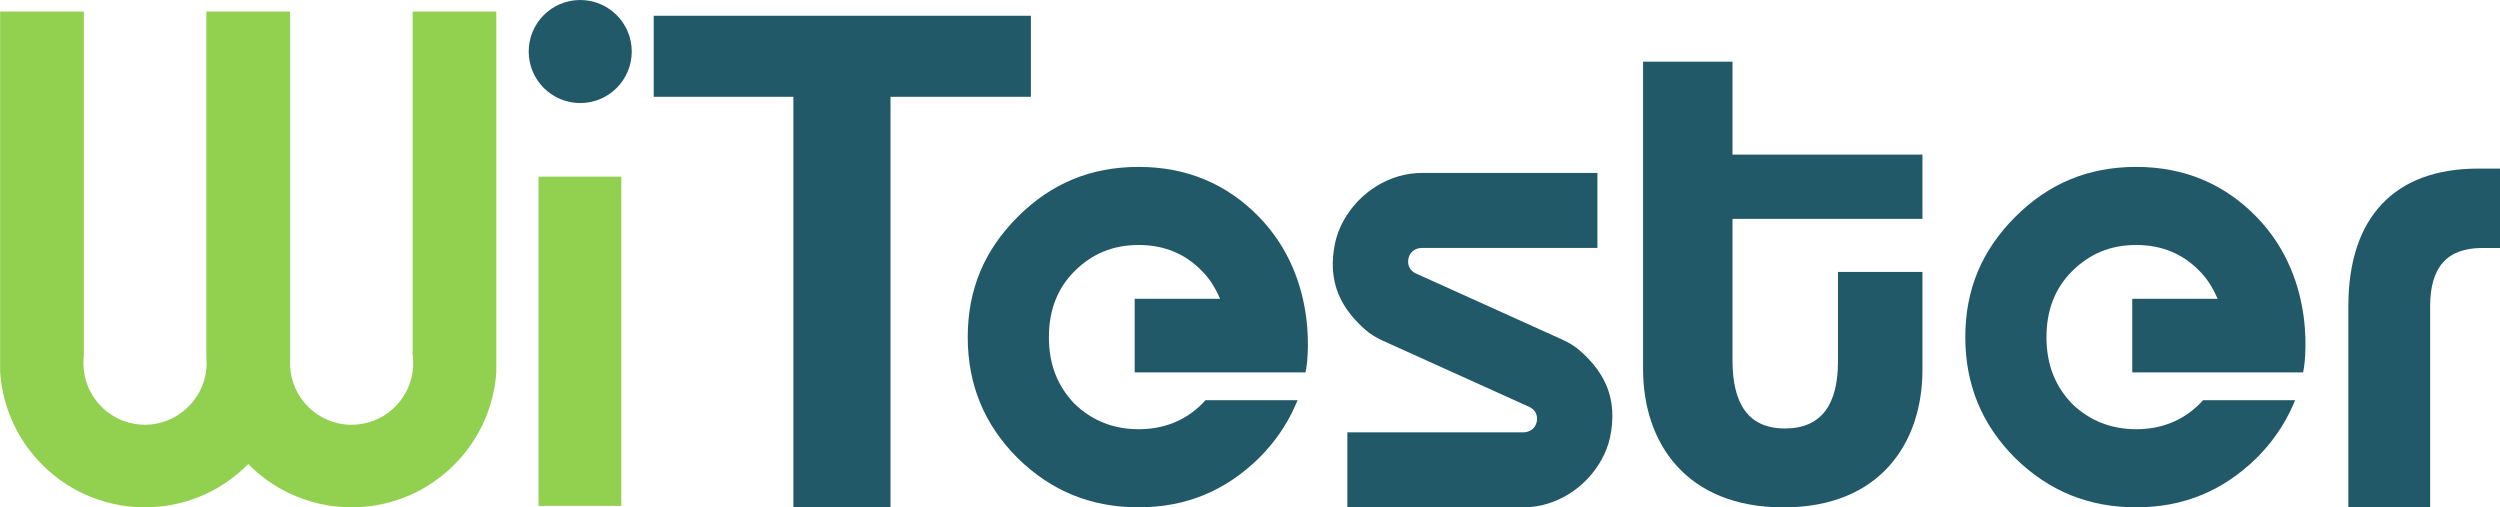 <?xml version="1.0" encoding="UTF-8"?>
<svg id="Capa_2" data-name="Capa 2" xmlns="http://www.w3.org/2000/svg" viewBox="0 0 399.8 81.14">
  <defs>
    <style>
      .cls-1 {
        fill: #215968;
      }

      .cls-2 {
        fill: #92d050;
      }
    </style>
  </defs>
  <g id="Capa_1-2" data-name="Capa 1">
    <g>
      <g>
        <path class="cls-2" d="M79.37,1.85v57.65c-.58,8.65-5.9,16.01-13.39,19.49-2.96,1.37-6.27,2.14-9.76,2.14s-6.86-.79-9.84-2.19c-2.5-1.17-4.77-2.79-6.68-4.73-1.92,1.95-4.2,3.57-6.71,4.75-2.98,1.39-6.3,2.17-9.81,2.17s-6.8-.77-9.77-2.15c-7.51-3.5-12.84-10.88-13.39-19.57V1.85h13.39v55.05c-.05.38-.07.77-.07,1.17s.02.79.07,1.17c.57,4.9,4.73,8.69,9.78,8.69s9.35-3.93,9.81-8.95c.02-.2.03-.4.04-.59,0-.11,0-.21,0-.31,0-.13,0-.27-.01-.4,0-.17-.01-.34-.03-.5V1.85h13.39v55.97s0,.06,0,.1c0,.05,0,.11,0,.16,0,.04,0,.09,0,.13,0,.04,0,.08,0,.12.13,5.32,4.49,9.6,9.84,9.6,4.99,0,9.11-3.71,9.76-8.52.06-.44.09-.88.09-1.34s-.03-.9-.09-1.34V1.85h13.39Z"/>
        <rect class="cls-2" x="86.12" y="28.25" width="13.24" height="52.65"/>
        <circle class="cls-1" cx="92.79" cy="8.24" r="8.24"/>
      </g>
      <path class="cls-1" d="M126.88,81.14V15.48h-22.34V2.52h60.32v12.96h-22.45v65.66h-15.53Z"/>
      <path class="cls-1" d="M399.8,26.96h-3.49c-13.39,0-20.76,7.81-20.76,22v32.18h13.08v-32.18c0-6.25,2.72-9.3,8.3-9.3h2.87v-12.7Z"/>
      <path class="cls-1" d="M201.34,34.69c-5.16-5.31-11.63-8-19.24-8s-13.98,2.61-19.35,7.99c-5.38,5.38-7.99,11.67-7.99,19.23s2.61,13.98,7.99,19.36c5.42,5.29,11.75,7.86,19.35,7.86s13.88-2.65,19.23-7.87c2.51-2.5,4.45-5.32,5.79-8.37l.39-.89h-14.73l-.52.56c-2.71,2.71-6.13,4.08-10.16,4.08s-7.42-1.34-10.27-4.07c-2.76-2.88-4.09-6.36-4.09-10.66s1.37-7.81,4.08-10.52c2.83-2.83,6.19-4.21,10.28-4.21s7.48,1.41,10.17,4.22c1.05,1.01,2.04,2.54,2.84,4.38h-13.65v11.77h27.32l.1-.52c.03-.14,2.47-14.05-7.54-24.34Z"/>
      <path class="cls-1" d="M360.87,34.69c-5.16-5.31-11.63-8-19.24-8s-13.98,2.61-19.35,7.99c-5.38,5.38-7.99,11.67-7.99,19.23s2.61,13.98,7.99,19.36c5.42,5.29,11.75,7.86,19.35,7.86s13.88-2.65,19.23-7.87c2.51-2.5,4.45-5.32,5.79-8.37l.39-.89h-14.73l-.52.56c-2.71,2.71-6.13,4.08-10.16,4.08s-7.42-1.34-10.27-4.07c-2.76-2.88-4.09-6.36-4.09-10.66s1.37-7.81,4.08-10.52c2.83-2.83,6.19-4.21,10.28-4.21s7.48,1.41,10.17,4.22c1.05,1.01,2.04,2.54,2.84,4.38h-13.65v11.77h27.32l.1-.52c.03-.14,2.47-14.05-7.54-24.34Z"/>
      <path class="cls-1" d="M252.73,56.13c-.8-.71-1.77-1.32-2.95-1.85l-23.33-10.54c-.65-.29-1.08-.81-1.22-1.45-.09-.43-.05-.89.13-1.34.3-.78,1.11-1.3,2.03-1.3h28.07v-11.99h-28.13c-5.03,0-9.93,3.01-12.49,7.67-.62,1.13-1.06,2.3-1.32,3.47-.32,1.5-.44,2.93-.36,4.26.22,3.66,1.86,6.73,5.18,9.67.76.67,1.67,1.24,2.79,1.75l23.41,10.58c.65.29,1.08.81,1.22,1.45.09.41.05.84-.1,1.27-.29.82-1.11,1.36-2.06,1.36h-28.13v11.99h28.19c5.03,0,9.93-3.01,12.49-7.67.62-1.13,1.06-2.3,1.32-3.48.32-1.49.44-2.92.36-4.26-.21-3.64-1.84-6.69-5.11-9.6Z"/>
      <path class="cls-1" d="M293.92,43.49h13.52v15.64c0,11.62-6.7,22.01-22.23,22.01s-22.45-10.28-22.45-22.12V9.86h14.3v14.86h30.38v10.28h-30.38v22.57c0,6.93,2.46,10.95,8.38,10.95s8.49-3.91,8.49-10.72v-14.3Z"/>
    </g>
  </g>
</svg>